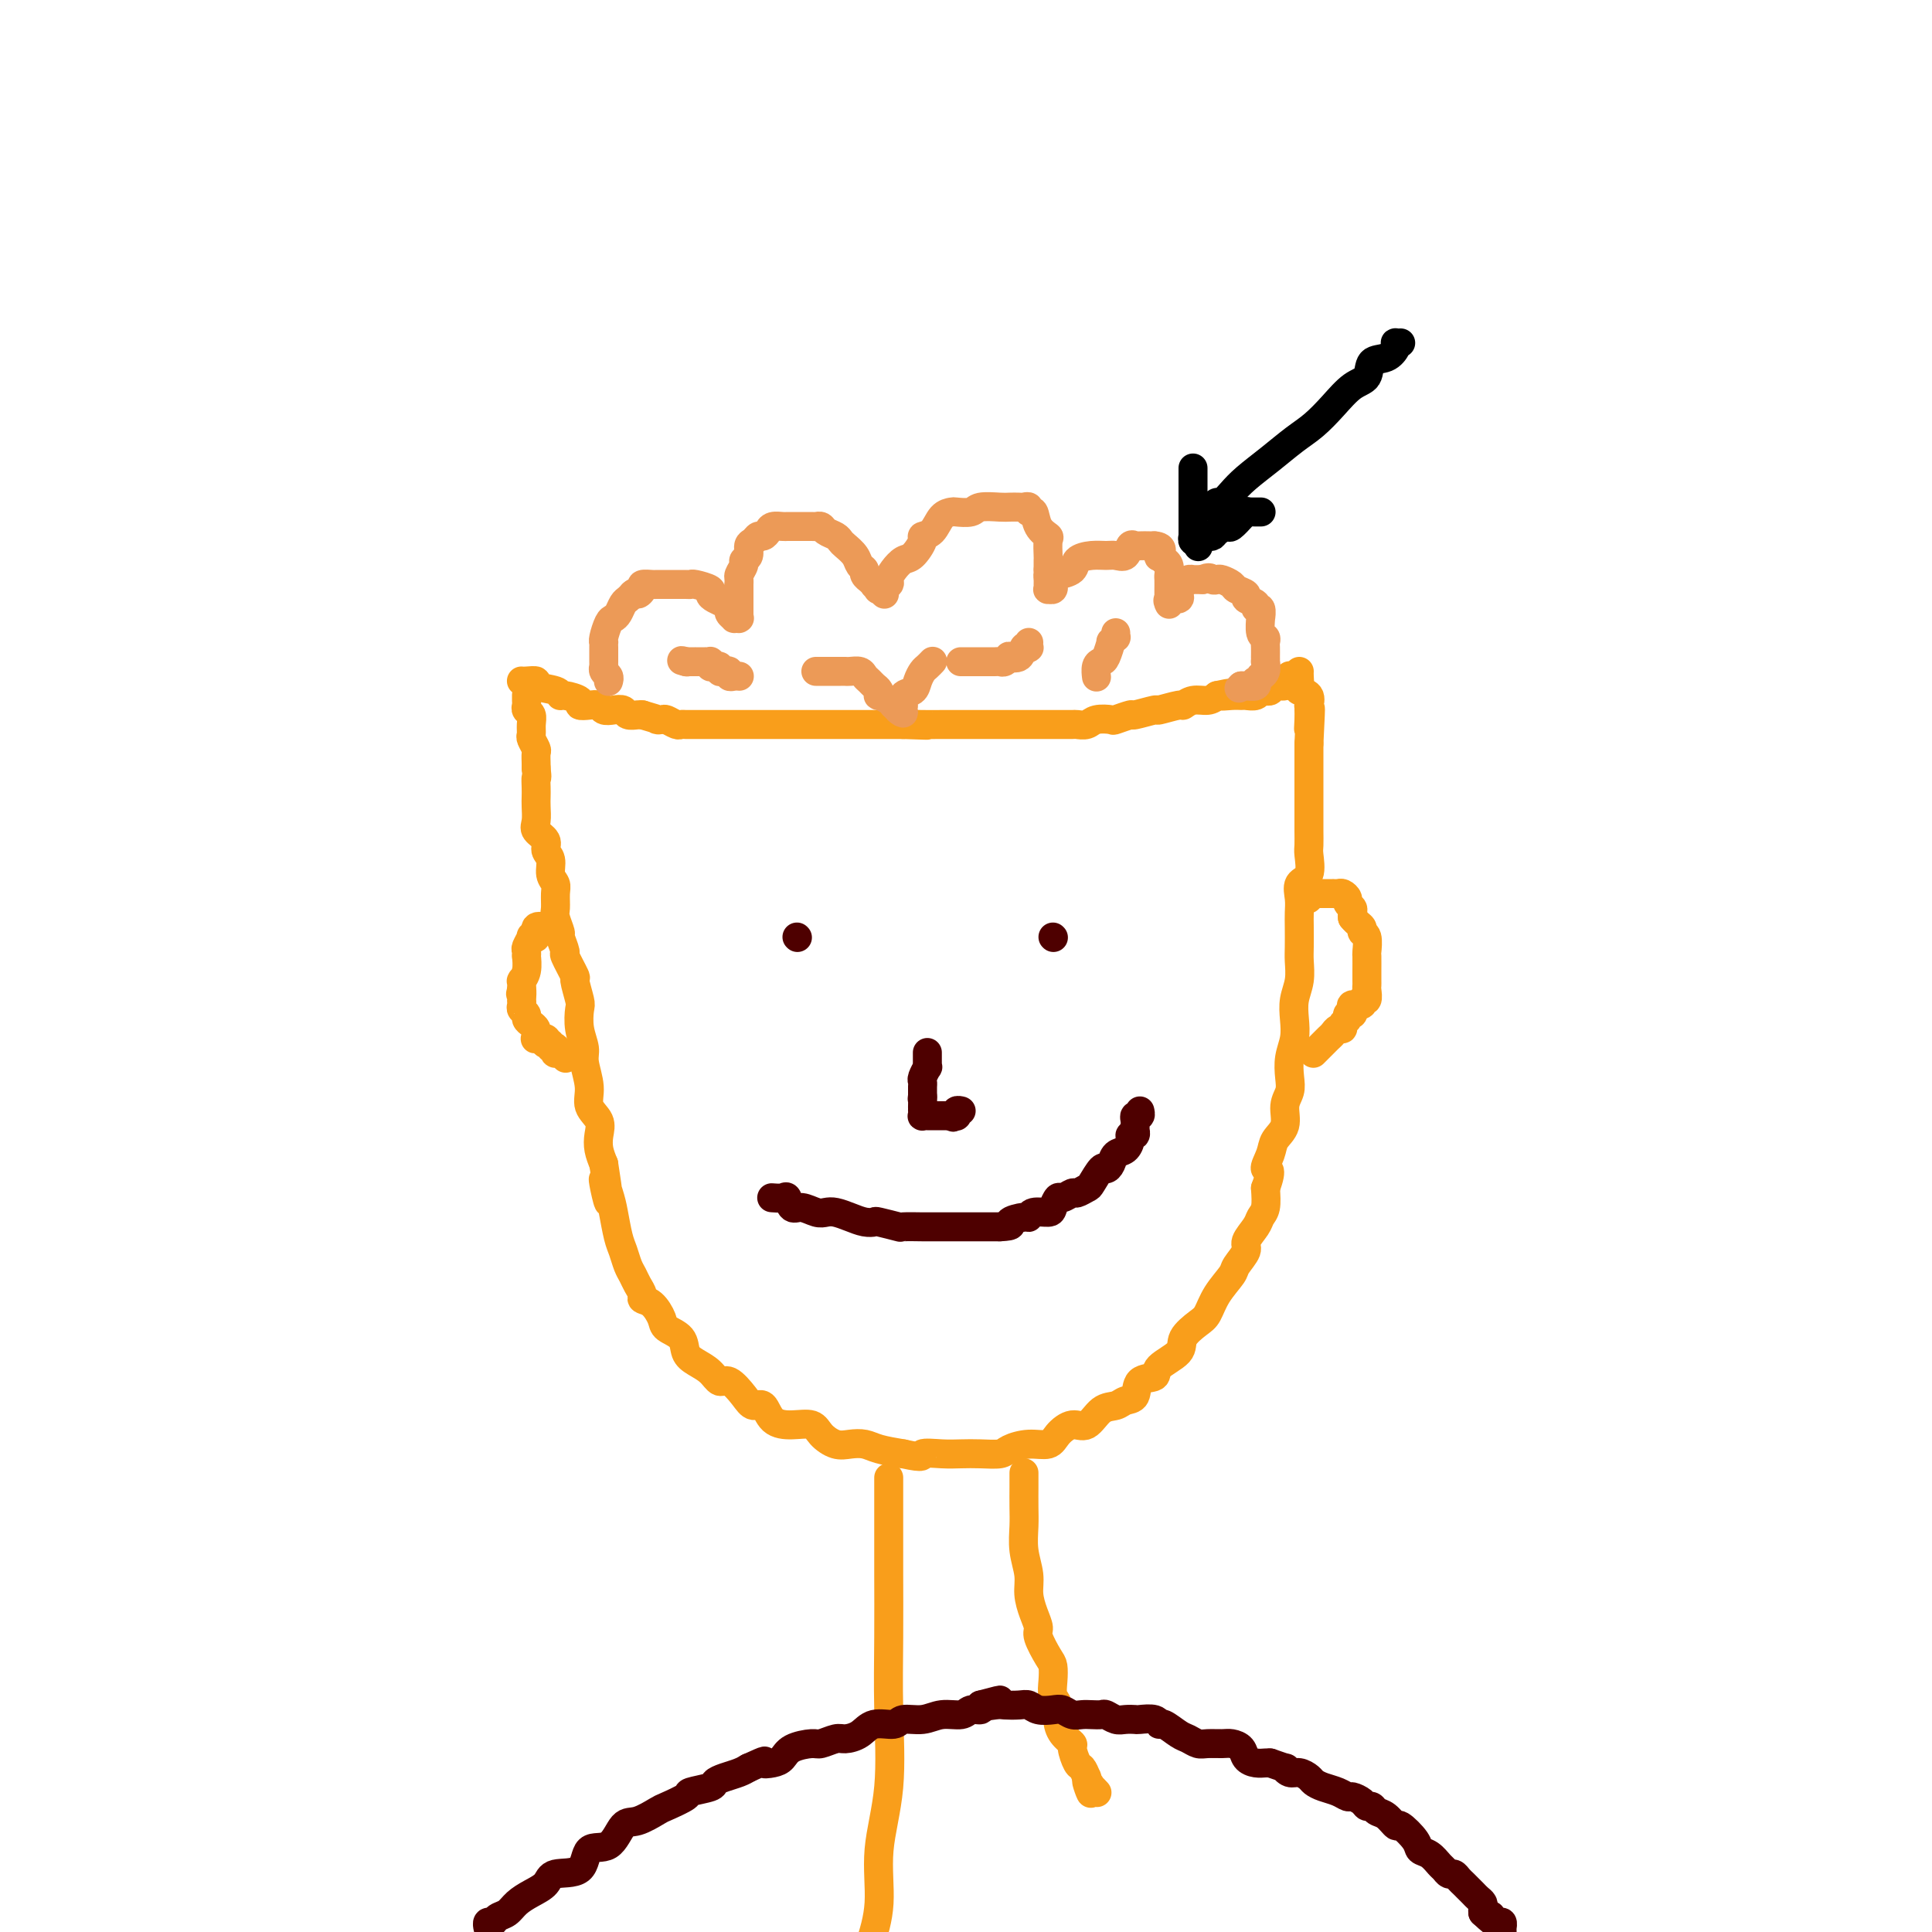 <svg viewBox='0 0 400 400' version='1.1' xmlns='http://www.w3.org/2000/svg' xmlns:xlink='http://www.w3.org/1999/xlink'><g fill='none' stroke='#F99E1B' stroke-width='6' stroke-linecap='round' stroke-linejoin='round'><path d='M108,141c-0.044,-0.007 -0.089,-0.013 0,0c0.089,0.013 0.311,0.046 1,0c0.689,-0.046 1.846,-0.171 2,0c0.154,0.171 -0.693,0.637 0,1c0.693,0.363 2.927,0.623 4,1c1.073,0.377 0.987,0.872 1,1c0.013,0.128 0.126,-0.110 1,0c0.874,0.110 2.510,0.569 3,1c0.490,0.431 -0.164,0.834 0,1c0.164,0.166 1.147,0.096 2,0c0.853,-0.096 1.575,-0.218 2,0c0.425,0.218 0.551,0.776 1,1c0.449,0.224 1.220,0.112 2,0c0.780,-0.112 1.570,-0.226 2,0c0.430,0.226 0.500,0.792 1,1c0.500,0.208 1.428,0.060 2,0c0.572,-0.060 0.786,-0.030 1,0'/><path d='M133,148c4.495,1.305 3.232,1.068 3,1c-0.232,-0.068 0.568,0.034 1,0c0.432,-0.034 0.498,-0.205 1,0c0.502,0.205 1.442,0.787 2,1c0.558,0.213 0.736,0.057 1,0c0.264,-0.057 0.615,-0.015 1,0c0.385,0.015 0.803,0.004 1,0c0.197,-0.004 0.174,-0.001 1,0c0.826,0.001 2.500,0.000 3,0c0.500,-0.000 -0.173,-0.000 0,0c0.173,0.000 1.192,0.000 2,0c0.808,-0.000 1.405,-0.000 2,0c0.595,0.000 1.189,0.000 2,0c0.811,-0.000 1.839,-0.000 3,0c1.161,0.000 2.456,0.000 3,0c0.544,-0.000 0.339,-0.000 1,0c0.661,0.000 2.190,0.000 3,0c0.810,-0.000 0.902,-0.000 1,0c0.098,0.000 0.201,0.000 1,0c0.799,-0.000 2.294,-0.000 3,0c0.706,0.000 0.622,0.000 1,0c0.378,-0.000 1.219,-0.000 2,0c0.781,0.000 1.504,0.000 2,0c0.496,-0.000 0.766,-0.000 1,0c0.234,0.000 0.433,0.000 1,0c0.567,-0.000 1.502,-0.000 2,0c0.498,0.000 0.559,0.000 1,0c0.441,0.000 1.263,0.000 2,0c0.737,0.000 1.391,0.000 2,0c0.609,0.000 1.174,0.000 2,0c0.826,0.000 1.913,0.000 3,0'/><path d='M187,150c8.744,0.309 3.603,0.083 2,0c-1.603,-0.083 0.332,-0.022 2,0c1.668,0.022 3.069,0.006 4,0c0.931,-0.006 1.391,-0.002 2,0c0.609,0.002 1.367,0.000 2,0c0.633,-0.000 1.142,-0.000 2,0c0.858,0.000 2.063,0.000 3,0c0.937,-0.000 1.604,-0.000 2,0c0.396,0.000 0.522,0.000 1,0c0.478,-0.000 1.310,-0.000 2,0c0.690,0.000 1.240,0.000 2,0c0.760,-0.000 1.732,-0.000 2,0c0.268,0.000 -0.166,0.000 0,0c0.166,-0.000 0.933,-0.000 2,0c1.067,0.000 2.436,0.001 3,0c0.564,-0.001 0.324,-0.004 1,0c0.676,0.004 2.269,0.015 3,0c0.731,-0.015 0.599,-0.055 1,0c0.401,0.055 1.334,0.207 2,0c0.666,-0.207 1.064,-0.772 2,-1c0.936,-0.228 2.409,-0.118 3,0c0.591,0.118 0.298,0.243 1,0c0.702,-0.243 2.399,-0.854 3,-1c0.601,-0.146 0.107,0.172 1,0c0.893,-0.172 3.172,-0.835 4,-1c0.828,-0.165 0.203,0.167 1,0c0.797,-0.167 3.015,-0.832 4,-1c0.985,-0.168 0.738,0.161 1,0c0.262,-0.161 1.032,-0.813 2,-1c0.968,-0.187 2.134,0.089 3,0c0.866,-0.089 1.433,-0.545 2,-1'/><path d='M252,144c4.312,-0.928 1.593,-0.248 1,0c-0.593,0.248 0.940,0.063 2,0c1.060,-0.063 1.647,-0.003 2,0c0.353,0.003 0.473,-0.052 1,0c0.527,0.052 1.461,0.210 2,0c0.539,-0.210 0.684,-0.787 1,-1c0.316,-0.213 0.805,-0.061 1,0c0.195,0.061 0.097,0.032 0,0c-0.097,-0.032 -0.194,-0.065 0,0c0.194,0.065 0.679,0.229 1,0c0.321,-0.229 0.478,-0.850 1,-1c0.522,-0.150 1.408,0.170 2,0c0.592,-0.170 0.891,-0.830 1,-1c0.109,-0.170 0.029,0.150 0,0c-0.029,-0.150 -0.008,-0.771 0,-1c0.008,-0.229 0.002,-0.065 0,0c-0.002,0.065 -0.001,0.033 0,0'/><path d='M109,144c-0.001,0.024 -0.001,0.048 0,0c0.001,-0.048 0.004,-0.168 0,0c-0.004,0.168 -0.015,0.625 0,1c0.015,0.375 0.057,0.668 0,1c-0.057,0.332 -0.212,0.704 0,1c0.212,0.296 0.793,0.517 1,1c0.207,0.483 0.041,1.228 0,2c-0.041,0.772 0.041,1.573 0,2c-0.041,0.427 -0.207,0.482 0,1c0.207,0.518 0.788,1.500 1,2c0.212,0.500 0.057,0.519 0,1c-0.057,0.481 -0.016,1.423 0,2c0.016,0.577 0.008,0.788 0,1'/><path d='M111,159c0.310,2.679 0.084,1.876 0,2c-0.084,0.124 -0.024,1.174 0,2c0.024,0.826 0.014,1.429 0,2c-0.014,0.571 -0.033,1.112 0,2c0.033,0.888 0.118,2.124 0,3c-0.118,0.876 -0.439,1.393 0,2c0.439,0.607 1.638,1.304 2,2c0.362,0.696 -0.113,1.393 0,2c0.113,0.607 0.815,1.125 1,2c0.185,0.875 -0.148,2.106 0,3c0.148,0.894 0.776,1.452 1,2c0.224,0.548 0.045,1.086 0,2c-0.045,0.914 0.045,2.204 0,3c-0.045,0.796 -0.224,1.099 0,2c0.224,0.901 0.853,2.400 1,3c0.147,0.600 -0.186,0.301 0,1c0.186,0.699 0.891,2.397 1,3c0.109,0.603 -0.377,0.110 0,1c0.377,0.890 1.617,3.164 2,4c0.383,0.836 -0.089,0.233 0,1c0.089,0.767 0.741,2.902 1,4c0.259,1.098 0.126,1.157 0,2c-0.126,0.843 -0.246,2.469 0,4c0.246,1.531 0.858,2.965 1,4c0.142,1.035 -0.186,1.670 0,3c0.186,1.330 0.886,3.356 1,5c0.114,1.644 -0.359,2.904 0,4c0.359,1.096 1.550,2.026 2,3c0.450,0.974 0.160,1.993 0,3c-0.160,1.007 -0.188,2.002 0,3c0.188,0.998 0.594,1.999 1,3'/><path d='M125,241c2.118,13.516 0.413,6.306 0,4c-0.413,-2.306 0.467,0.292 1,2c0.533,1.708 0.720,2.527 1,4c0.280,1.473 0.652,3.602 1,5c0.348,1.398 0.672,2.066 1,3c0.328,0.934 0.661,2.135 1,3c0.339,0.865 0.685,1.396 1,2c0.315,0.604 0.599,1.282 1,2c0.401,0.718 0.917,1.477 1,2c0.083,0.523 -0.268,0.811 0,1c0.268,0.189 1.156,0.281 2,1c0.844,0.719 1.643,2.065 2,3c0.357,0.935 0.273,1.457 1,2c0.727,0.543 2.264,1.106 3,2c0.736,0.894 0.671,2.118 1,3c0.329,0.882 1.050,1.422 2,2c0.950,0.578 2.127,1.193 3,2c0.873,0.807 1.442,1.807 2,2c0.558,0.193 1.107,-0.421 2,0c0.893,0.421 2.132,1.879 3,3c0.868,1.121 1.367,1.907 2,2c0.633,0.093 1.400,-0.505 2,0c0.600,0.505 1.031,2.115 2,3c0.969,0.885 2.475,1.046 4,1c1.525,-0.046 3.069,-0.300 4,0c0.931,0.300 1.248,1.155 2,2c0.752,0.845 1.939,1.679 3,2c1.061,0.321 1.996,0.127 3,0c1.004,-0.127 2.078,-0.188 3,0c0.922,0.188 1.692,0.625 3,1c1.308,0.375 3.154,0.687 5,1'/><path d='M187,301c4.892,1.083 3.622,0.291 4,0c0.378,-0.291 2.403,-0.081 4,0c1.597,0.081 2.765,0.032 4,0c1.235,-0.032 2.537,-0.045 4,0c1.463,0.045 3.087,0.150 4,0c0.913,-0.150 1.115,-0.556 2,-1c0.885,-0.444 2.453,-0.925 4,-1c1.547,-0.075 3.075,0.257 4,0c0.925,-0.257 1.249,-1.101 2,-2c0.751,-0.899 1.930,-1.852 3,-2c1.070,-0.148 2.031,0.509 3,0c0.969,-0.509 1.945,-2.186 3,-3c1.055,-0.814 2.189,-0.767 3,-1c0.811,-0.233 1.299,-0.747 2,-1c0.701,-0.253 1.614,-0.245 2,-1c0.386,-0.755 0.244,-2.274 1,-3c0.756,-0.726 2.408,-0.660 3,-1c0.592,-0.340 0.123,-1.087 1,-2c0.877,-0.913 3.101,-1.993 4,-3c0.899,-1.007 0.472,-1.940 1,-3c0.528,-1.060 2.010,-2.247 3,-3c0.990,-0.753 1.489,-1.073 2,-2c0.511,-0.927 1.035,-2.460 2,-4c0.965,-1.540 2.370,-3.088 3,-4c0.630,-0.912 0.483,-1.189 1,-2c0.517,-0.811 1.697,-2.155 2,-3c0.303,-0.845 -0.272,-1.190 0,-2c0.272,-0.810 1.393,-2.083 2,-3c0.607,-0.917 0.702,-1.478 1,-2c0.298,-0.522 0.799,-1.006 1,-2c0.201,-0.994 0.100,-2.497 0,-4'/><path d='M262,246c1.803,-4.786 0.310,-3.750 0,-4c-0.310,-0.250 0.562,-1.785 1,-3c0.438,-1.215 0.443,-2.109 1,-3c0.557,-0.891 1.665,-1.778 2,-3c0.335,-1.222 -0.103,-2.781 0,-4c0.103,-1.219 0.746,-2.100 1,-3c0.254,-0.900 0.120,-1.819 0,-3c-0.120,-1.181 -0.224,-2.626 0,-4c0.224,-1.374 0.778,-2.679 1,-4c0.222,-1.321 0.112,-2.659 0,-4c-0.112,-1.341 -0.226,-2.683 0,-4c0.226,-1.317 0.792,-2.607 1,-4c0.208,-1.393 0.056,-2.890 0,-4c-0.056,-1.110 -0.017,-1.835 0,-3c0.017,-1.165 0.012,-2.771 0,-4c-0.012,-1.229 -0.031,-2.080 0,-3c0.031,-0.920 0.114,-1.908 0,-3c-0.114,-1.092 -0.423,-2.288 0,-3c0.423,-0.712 1.577,-0.939 2,-2c0.423,-1.061 0.113,-2.956 0,-4c-0.113,-1.044 -0.030,-1.238 0,-2c0.030,-0.762 0.008,-2.091 0,-3c-0.008,-0.909 -0.002,-1.398 0,-2c0.002,-0.602 0.001,-1.316 0,-2c-0.001,-0.684 -0.000,-1.337 0,-2c0.000,-0.663 0.000,-1.337 0,-2c-0.000,-0.663 -0.000,-1.316 0,-2c0.000,-0.684 0.000,-1.400 0,-2c-0.000,-0.600 -0.000,-1.085 0,-2c0.000,-0.915 0.000,-2.262 0,-3c-0.000,-0.738 -0.000,-0.869 0,-1'/><path d='M271,154c0.619,-12.011 0.165,-6.040 0,-4c-0.165,2.040 -0.042,0.148 0,-1c0.042,-1.148 0.004,-1.551 0,-2c-0.004,-0.449 0.027,-0.946 0,-1c-0.027,-0.054 -0.112,0.333 0,0c0.112,-0.333 0.422,-1.385 0,-2c-0.422,-0.615 -1.577,-0.792 -2,-1c-0.423,-0.208 -0.113,-0.448 0,-1c0.113,-0.552 0.030,-1.416 0,-2c-0.030,-0.584 -0.008,-0.888 0,-1c0.008,-0.112 0.002,-0.032 0,0c-0.002,0.032 -0.001,0.016 0,0'/><path d='M271,186c-0.122,0.113 -0.244,0.226 0,0c0.244,-0.226 0.853,-0.793 1,-1c0.147,-0.207 -0.168,-0.056 0,0c0.168,0.056 0.820,0.015 1,0c0.180,-0.015 -0.110,-0.004 0,0c0.110,0.004 0.621,0.001 1,0c0.379,-0.001 0.626,-0.001 1,0c0.374,0.001 0.875,0.003 1,0c0.125,-0.003 -0.125,-0.012 0,0c0.125,0.012 0.626,0.045 1,0c0.374,-0.045 0.622,-0.167 1,0c0.378,0.167 0.886,0.623 1,1c0.114,0.377 -0.166,0.676 0,1c0.166,0.324 0.776,0.675 1,1c0.224,0.325 0.060,0.626 0,1c-0.060,0.374 -0.017,0.821 0,1c0.017,0.179 0.009,0.089 0,0'/><path d='M280,190c0.933,1.169 1.767,1.593 2,2c0.233,0.407 -0.134,0.799 0,1c0.134,0.201 0.768,0.211 1,1c0.232,0.789 0.062,2.358 0,3c-0.062,0.642 -0.017,0.357 0,1c0.017,0.643 0.004,2.212 0,3c-0.004,0.788 0.000,0.793 0,1c-0.000,0.207 -0.004,0.615 0,1c0.004,0.385 0.017,0.748 0,1c-0.017,0.252 -0.065,0.392 0,1c0.065,0.608 0.241,1.682 0,2c-0.241,0.318 -0.901,-0.121 -1,0c-0.099,0.121 0.362,0.802 0,1c-0.362,0.198 -1.546,-0.088 -2,0c-0.454,0.088 -0.178,0.548 0,1c0.178,0.452 0.259,0.896 0,1c-0.259,0.104 -0.857,-0.131 -1,0c-0.143,0.131 0.169,0.626 0,1c-0.169,0.374 -0.819,0.625 -1,1c-0.181,0.375 0.106,0.874 0,1c-0.106,0.126 -0.606,-0.121 -1,0c-0.394,0.121 -0.684,0.611 -1,1c-0.316,0.389 -0.659,0.679 -1,1c-0.341,0.321 -0.680,0.675 -1,1c-0.320,0.325 -0.622,0.623 -1,1c-0.378,0.377 -0.833,0.833 -1,1c-0.167,0.167 -0.045,0.045 0,0c0.045,-0.045 0.013,-0.013 0,0c-0.013,0.013 -0.006,0.006 0,0'/><path d='M115,192c0.007,0.000 0.014,0.001 0,0c-0.014,-0.001 -0.050,-0.002 0,0c0.050,0.002 0.186,0.008 0,0c-0.186,-0.008 -0.695,-0.030 -1,0c-0.305,0.030 -0.406,0.111 -1,0c-0.594,-0.111 -1.679,-0.415 -2,0c-0.321,0.415 0.124,1.550 0,2c-0.124,0.450 -0.818,0.216 -1,0c-0.182,-0.216 0.147,-0.414 0,0c-0.147,0.414 -0.770,1.441 -1,2c-0.230,0.559 -0.065,0.651 0,1c0.065,0.349 0.032,0.955 0,1c-0.032,0.045 -0.061,-0.472 0,0c0.061,0.472 0.213,1.933 0,3c-0.213,1.067 -0.789,1.740 -1,2c-0.211,0.260 -0.057,0.108 0,0c0.057,-0.108 0.015,-0.173 0,0c-0.015,0.173 -0.004,0.585 0,1c0.004,0.415 0.001,0.833 0,1c-0.001,0.167 -0.001,0.084 0,0'/><path d='M108,205c-0.464,1.886 -0.126,0.102 0,0c0.126,-0.102 0.038,1.478 0,2c-0.038,0.522 -0.025,-0.015 0,0c0.025,0.015 0.062,0.581 0,1c-0.062,0.419 -0.223,0.690 0,1c0.223,0.310 0.830,0.660 1,1c0.170,0.340 -0.098,0.669 0,1c0.098,0.331 0.560,0.663 1,1c0.440,0.337 0.857,0.678 1,1c0.143,0.322 0.010,0.626 0,1c-0.010,0.374 0.101,0.818 0,1c-0.101,0.182 -0.415,0.100 0,0c0.415,-0.100 1.560,-0.219 2,0c0.440,0.219 0.174,0.777 0,1c-0.174,0.223 -0.257,0.111 0,0c0.257,-0.111 0.854,-0.222 1,0c0.146,0.222 -0.158,0.777 0,1c0.158,0.223 0.778,0.112 1,0c0.222,-0.112 0.044,-0.227 0,0c-0.044,0.227 0.044,0.797 0,1c-0.044,0.203 -0.222,0.040 0,0c0.222,-0.040 0.844,0.042 1,0c0.156,-0.042 -0.154,-0.207 0,0c0.154,0.207 0.772,0.787 1,1c0.228,0.213 0.065,0.061 0,0c-0.065,-0.061 -0.033,-0.030 0,0'/><path d='M184,306c-0.000,-0.065 -0.000,-0.131 0,0c0.000,0.131 0.000,0.457 0,1c-0.000,0.543 -0.001,1.302 0,3c0.001,1.698 0.002,4.336 0,7c-0.002,2.664 -0.009,5.355 0,9c0.009,3.645 0.032,8.243 0,13c-0.032,4.757 -0.119,9.672 0,15c0.119,5.328 0.444,11.067 0,16c-0.444,4.933 -1.658,9.059 -2,13c-0.342,3.941 0.188,7.697 0,11c-0.188,3.303 -1.094,6.151 -2,9'/><path d='M212,305c0.000,-0.006 0.000,-0.011 0,0c-0.000,0.011 -0.000,0.040 0,0c0.000,-0.040 0.000,-0.147 0,0c-0.000,0.147 -0.001,0.548 0,1c0.001,0.452 0.004,0.956 0,2c-0.004,1.044 -0.016,2.627 0,4c0.016,1.373 0.059,2.534 0,4c-0.059,1.466 -0.222,3.236 0,5c0.222,1.764 0.828,3.520 1,5c0.172,1.480 -0.091,2.683 0,4c0.091,1.317 0.536,2.747 1,4c0.464,1.253 0.948,2.330 1,3c0.052,0.670 -0.327,0.932 0,2c0.327,1.068 1.359,2.943 2,4c0.641,1.057 0.889,1.297 1,2c0.111,0.703 0.084,1.868 0,3c-0.084,1.132 -0.225,2.230 0,3c0.225,0.770 0.816,1.212 1,2c0.184,0.788 -0.039,1.920 0,3c0.039,1.080 0.339,2.106 1,3c0.661,0.894 1.683,1.657 2,2c0.317,0.343 -0.070,0.267 0,1c0.070,0.733 0.596,2.274 1,3c0.404,0.726 0.687,0.636 1,1c0.313,0.364 0.657,1.182 1,2'/><path d='M225,368c1.791,6.040 0.270,2.140 0,1c-0.270,-1.140 0.712,0.479 1,1c0.288,0.521 -0.119,-0.056 0,0c0.119,0.056 0.763,0.746 1,1c0.237,0.254 0.068,0.073 0,0c-0.068,-0.073 -0.034,-0.036 0,0'/></g>
<g fill='none' stroke='#EC9A57' stroke-width='6' stroke-linecap='round' stroke-linejoin='round'><path d='M126,141c0.008,-0.025 0.016,-0.049 0,0c-0.016,0.049 -0.057,0.172 0,0c0.057,-0.172 0.211,-0.638 0,-1c-0.211,-0.362 -0.789,-0.619 -1,-1c-0.211,-0.381 -0.057,-0.886 0,-1c0.057,-0.114 0.015,0.164 0,0c-0.015,-0.164 -0.004,-0.768 0,-1c0.004,-0.232 0.001,-0.090 0,0c-0.001,0.090 -0.000,0.130 0,0c0.000,-0.130 -0.001,-0.428 0,-1c0.001,-0.572 0.003,-1.418 0,-2c-0.003,-0.582 -0.012,-0.902 0,-1c0.012,-0.098 0.045,0.024 0,0c-0.045,-0.024 -0.167,-0.195 0,-1c0.167,-0.805 0.622,-2.243 1,-3c0.378,-0.757 0.679,-0.833 1,-1c0.321,-0.167 0.663,-0.426 1,-1c0.337,-0.574 0.668,-1.462 1,-2c0.332,-0.538 0.666,-0.725 1,-1c0.334,-0.275 0.667,-0.637 1,-1'/><path d='M131,123c0.931,-0.884 0.759,-0.093 1,0c0.241,0.093 0.896,-0.511 1,-1c0.104,-0.489 -0.342,-0.863 0,-1c0.342,-0.137 1.470,-0.037 2,0c0.530,0.037 0.460,0.010 1,0c0.540,-0.010 1.689,-0.002 2,0c0.311,0.002 -0.217,-0.000 0,0c0.217,0.000 1.180,0.003 2,0c0.820,-0.003 1.497,-0.012 2,0c0.503,0.012 0.830,0.045 1,0c0.170,-0.045 0.181,-0.167 1,0c0.819,0.167 2.444,0.622 3,1c0.556,0.378 0.043,0.678 0,1c-0.043,0.322 0.385,0.664 1,1c0.615,0.336 1.418,0.664 2,1c0.582,0.336 0.944,0.678 1,1c0.056,0.322 -0.195,0.622 0,1c0.195,0.378 0.837,0.834 1,1c0.163,0.166 -0.152,0.042 0,0c0.152,-0.042 0.773,-0.000 1,0c0.227,0.000 0.061,-0.041 0,0c-0.061,0.041 -0.016,0.163 0,0c0.016,-0.163 0.004,-0.610 0,-1c-0.004,-0.390 -0.001,-0.723 0,-1c0.001,-0.277 0.000,-0.498 0,-1c-0.000,-0.502 -0.000,-1.286 0,-2c0.000,-0.714 0.000,-1.357 0,-2'/><path d='M153,121c0.089,-1.429 -0.187,-1.500 0,-2c0.187,-0.500 0.838,-1.429 1,-2c0.162,-0.571 -0.164,-0.784 0,-1c0.164,-0.216 0.817,-0.435 1,-1c0.183,-0.565 -0.105,-1.475 0,-2c0.105,-0.525 0.605,-0.666 1,-1c0.395,-0.334 0.687,-0.860 1,-1c0.313,-0.140 0.647,0.106 1,0c0.353,-0.106 0.725,-0.564 1,-1c0.275,-0.436 0.453,-0.849 1,-1c0.547,-0.151 1.464,-0.041 2,0c0.536,0.041 0.693,0.011 1,0c0.307,-0.011 0.765,-0.004 1,0c0.235,0.004 0.247,0.004 1,0c0.753,-0.004 2.247,-0.012 3,0c0.753,0.012 0.765,0.045 1,0c0.235,-0.045 0.692,-0.167 1,0c0.308,0.167 0.468,0.625 1,1c0.532,0.375 1.438,0.668 2,1c0.562,0.332 0.782,0.705 1,1c0.218,0.295 0.436,0.513 1,1c0.564,0.487 1.476,1.245 2,2c0.524,0.755 0.661,1.508 1,2c0.339,0.492 0.879,0.724 1,1c0.121,0.276 -0.179,0.596 0,1c0.179,0.404 0.836,0.892 1,1c0.164,0.108 -0.166,-0.164 0,0c0.166,0.164 0.828,0.766 1,1c0.172,0.234 -0.146,0.102 0,0c0.146,-0.102 0.756,-0.172 1,0c0.244,0.172 0.122,0.586 0,1'/><path d='M182,122c2.168,2.010 0.589,0.535 0,0c-0.589,-0.535 -0.186,-0.132 0,0c0.186,0.132 0.157,-0.009 0,0c-0.157,0.009 -0.442,0.167 0,0c0.442,-0.167 1.612,-0.659 2,-1c0.388,-0.341 -0.007,-0.533 0,-1c0.007,-0.467 0.417,-1.211 1,-2c0.583,-0.789 1.339,-1.624 2,-2c0.661,-0.376 1.226,-0.293 2,-1c0.774,-0.707 1.756,-2.203 2,-3c0.244,-0.797 -0.249,-0.893 0,-1c0.249,-0.107 1.240,-0.224 2,-1c0.760,-0.776 1.290,-2.212 2,-3c0.710,-0.788 1.601,-0.929 2,-1c0.399,-0.071 0.305,-0.072 1,0c0.695,0.072 2.179,0.215 3,0c0.821,-0.215 0.979,-0.789 2,-1c1.021,-0.211 2.904,-0.058 4,0c1.096,0.058 1.403,0.020 2,0c0.597,-0.020 1.484,-0.022 2,0c0.516,0.022 0.662,0.068 1,0c0.338,-0.068 0.869,-0.249 1,0c0.131,0.249 -0.137,0.929 0,1c0.137,0.071 0.678,-0.468 1,0c0.322,0.468 0.426,1.942 1,3c0.574,1.058 1.618,1.701 2,2c0.382,0.299 0.102,0.255 0,1c-0.102,0.745 -0.028,2.277 0,3c0.028,0.723 0.008,0.635 0,1c-0.008,0.365 -0.004,1.182 0,2'/><path d='M217,118c0.464,2.034 0.123,1.119 0,1c-0.123,-0.119 -0.029,0.558 0,1c0.029,0.442 -0.006,0.650 0,1c0.006,0.350 0.054,0.841 0,1c-0.054,0.159 -0.211,-0.014 0,0c0.211,0.014 0.789,0.215 1,0c0.211,-0.215 0.056,-0.846 0,-1c-0.056,-0.154 -0.014,0.170 0,0c0.014,-0.170 0.001,-0.832 0,-1c-0.001,-0.168 0.012,0.159 0,0c-0.012,-0.159 -0.047,-0.803 0,-1c0.047,-0.197 0.176,0.052 1,0c0.824,-0.052 2.342,-0.407 3,-1c0.658,-0.593 0.456,-1.425 1,-2c0.544,-0.575 1.833,-0.894 3,-1c1.167,-0.106 2.211,-0.000 3,0c0.789,0.000 1.324,-0.105 2,0c0.676,0.105 1.494,0.420 2,0c0.506,-0.420 0.699,-1.577 1,-2c0.301,-0.423 0.710,-0.113 1,0c0.290,0.113 0.463,0.031 1,0c0.537,-0.031 1.439,-0.009 2,0c0.561,0.009 0.780,0.004 1,0'/><path d='M239,113c2.233,0.139 1.315,1.487 1,2c-0.315,0.513 -0.028,0.192 0,0c0.028,-0.192 -0.203,-0.255 0,0c0.203,0.255 0.839,0.827 1,1c0.161,0.173 -0.153,-0.052 0,0c0.153,0.052 0.773,0.381 1,1c0.227,0.619 0.061,1.528 0,2c-0.061,0.472 -0.016,0.509 0,1c0.016,0.491 0.004,1.438 0,2c-0.004,0.562 -0.001,0.739 0,1c0.001,0.261 0.001,0.607 0,1c-0.001,0.393 -0.002,0.833 0,1c0.002,0.167 0.008,0.060 0,0c-0.008,-0.060 -0.030,-0.071 0,0c0.030,0.071 0.112,0.226 0,0c-0.112,-0.226 -0.419,-0.834 0,-1c0.419,-0.166 1.565,0.109 2,0c0.435,-0.109 0.159,-0.604 0,-1c-0.159,-0.396 -0.201,-0.695 0,-1c0.201,-0.305 0.645,-0.618 1,-1c0.355,-0.382 0.620,-0.834 1,-1c0.380,-0.166 0.875,-0.044 1,0c0.125,0.044 -0.120,0.012 0,0c0.120,-0.012 0.606,-0.003 1,0c0.394,0.003 0.697,0.002 1,0'/><path d='M249,120c1.483,-0.777 1.691,-0.219 2,0c0.309,0.219 0.718,0.100 1,0c0.282,-0.100 0.438,-0.181 1,0c0.562,0.181 1.532,0.626 2,1c0.468,0.374 0.436,0.679 1,1c0.564,0.321 1.724,0.658 2,1c0.276,0.342 -0.333,0.688 0,1c0.333,0.312 1.606,0.588 2,1c0.394,0.412 -0.092,0.958 0,1c0.092,0.042 0.760,-0.420 1,0c0.240,0.420 0.050,1.724 0,2c-0.050,0.276 0.039,-0.474 0,0c-0.039,0.474 -0.207,2.173 0,3c0.207,0.827 0.787,0.781 1,1c0.213,0.219 0.057,0.704 0,1c-0.057,0.296 -0.016,0.403 0,1c0.016,0.597 0.005,1.683 0,2c-0.005,0.317 -0.005,-0.135 0,0c0.005,0.135 0.017,0.858 0,1c-0.017,0.142 -0.061,-0.298 0,0c0.061,0.298 0.226,1.333 0,2c-0.226,0.667 -0.843,0.967 -1,1c-0.157,0.033 0.147,-0.201 0,0c-0.147,0.201 -0.743,0.839 -1,1c-0.257,0.161 -0.173,-0.153 0,0c0.173,0.153 0.436,0.773 0,1c-0.436,0.227 -1.570,0.061 -2,0c-0.430,-0.061 -0.154,-0.016 0,0c0.154,0.016 0.187,0.005 0,0c-0.187,-0.005 -0.593,-0.002 -1,0'/><path d='M257,142c-0.833,0.833 -0.417,0.417 0,0'/><path d='M169,139c0.026,-0.000 0.052,-0.000 0,0c-0.052,0.000 -0.183,0.000 0,0c0.183,-0.000 0.679,-0.000 1,0c0.321,0.000 0.466,0.000 1,0c0.534,-0.000 1.456,-0.001 2,0c0.544,0.001 0.709,0.003 1,0c0.291,-0.003 0.708,-0.012 1,0c0.292,0.012 0.459,0.045 1,0c0.541,-0.045 1.455,-0.167 2,0c0.545,0.167 0.721,0.623 1,1c0.279,0.377 0.662,0.675 1,1c0.338,0.325 0.633,0.678 1,1c0.367,0.322 0.806,0.612 1,1c0.194,0.388 0.142,0.873 0,1c-0.142,0.127 -0.374,-0.106 0,0c0.374,0.106 1.354,0.550 2,1c0.646,0.450 0.958,0.905 1,1c0.042,0.095 -0.185,-0.170 0,0c0.185,0.170 0.780,0.777 1,1c0.220,0.223 0.063,0.064 0,0c-0.063,-0.064 -0.031,-0.032 0,0'/><path d='M186,147c1.311,1.152 1.090,0.531 1,0c-0.090,-0.531 -0.049,-0.971 0,-1c0.049,-0.029 0.107,0.353 0,0c-0.107,-0.353 -0.380,-1.442 0,-2c0.380,-0.558 1.412,-0.584 2,-1c0.588,-0.416 0.732,-1.222 1,-2c0.268,-0.778 0.659,-1.528 1,-2c0.341,-0.472 0.630,-0.666 1,-1c0.370,-0.334 0.820,-0.810 1,-1c0.180,-0.190 0.090,-0.095 0,0'/><path d='M199,137c0.032,-0.000 0.064,-0.000 0,0c-0.064,0.000 -0.224,0.000 0,0c0.224,-0.000 0.834,-0.000 1,0c0.166,0.000 -0.110,0.000 0,0c0.110,-0.000 0.607,-0.000 1,0c0.393,0.000 0.683,0.000 1,0c0.317,-0.000 0.662,-0.000 1,0c0.338,0.000 0.667,0.001 1,0c0.333,-0.001 0.668,-0.004 1,0c0.332,0.004 0.662,0.015 1,0c0.338,-0.015 0.686,-0.054 1,0c0.314,0.054 0.595,0.203 1,0c0.405,-0.203 0.935,-0.759 1,-1c0.065,-0.241 -0.337,-0.169 0,0c0.337,0.169 1.411,0.434 2,0c0.589,-0.434 0.694,-1.567 1,-2c0.306,-0.433 0.814,-0.168 1,0c0.186,0.168 0.050,0.237 0,0c-0.050,-0.237 -0.014,-0.782 0,-1c0.014,-0.218 0.007,-0.109 0,0'/><path d='M227,140c0.002,0.014 0.004,0.028 0,0c-0.004,-0.028 -0.012,-0.099 0,0c0.012,0.099 0.046,0.369 0,0c-0.046,-0.369 -0.171,-1.376 0,-2c0.171,-0.624 0.638,-0.865 1,-1c0.362,-0.135 0.619,-0.165 1,-1c0.381,-0.835 0.887,-2.476 1,-3c0.113,-0.524 -0.166,0.070 0,0c0.166,-0.070 0.776,-0.802 1,-1c0.224,-0.198 0.060,0.139 0,0c-0.060,-0.139 -0.017,-0.754 0,-1c0.017,-0.246 0.009,-0.123 0,0'/><path d='M153,140c-0.022,-0.002 -0.044,-0.004 0,0c0.044,0.004 0.153,0.015 0,0c-0.153,-0.015 -0.567,-0.056 -1,0c-0.433,0.056 -0.886,0.207 -1,0c-0.114,-0.207 0.110,-0.774 0,-1c-0.110,-0.226 -0.555,-0.112 -1,0c-0.445,0.112 -0.890,0.222 -1,0c-0.110,-0.222 0.115,-0.778 0,-1c-0.115,-0.222 -0.571,-0.112 -1,0c-0.429,0.112 -0.831,0.226 -1,0c-0.169,-0.226 -0.106,-0.793 0,-1c0.106,-0.207 0.253,-0.056 0,0c-0.253,0.056 -0.908,0.015 -1,0c-0.092,-0.015 0.379,-0.004 0,0c-0.379,0.004 -1.607,0.001 -2,0c-0.393,-0.001 0.048,-0.000 0,0c-0.048,0.000 -0.585,0.000 -1,0c-0.415,-0.000 -0.707,-0.000 -1,0'/><path d='M142,137c-1.702,-0.464 -0.456,-0.124 0,0c0.456,0.124 0.123,0.033 0,0c-0.123,-0.033 -0.035,-0.010 0,0c0.035,0.010 0.018,0.005 0,0'/></g>
<g fill='none' stroke='#000000' stroke-width='6' stroke-linecap='round' stroke-linejoin='round'><path d='M251,105c0.354,-0.466 0.708,-0.931 1,-1c0.292,-0.069 0.521,0.260 1,0c0.479,-0.260 1.208,-1.107 2,-2c0.792,-0.893 1.646,-1.830 3,-3c1.354,-1.170 3.208,-2.572 5,-4c1.792,-1.428 3.521,-2.881 5,-4c1.479,-1.119 2.709,-1.904 4,-3c1.291,-1.096 2.642,-2.502 4,-4c1.358,-1.498 2.721,-3.087 4,-4c1.279,-0.913 2.472,-1.148 3,-2c0.528,-0.852 0.389,-2.319 1,-3c0.611,-0.681 1.971,-0.575 3,-1c1.029,-0.425 1.726,-1.382 2,-2c0.274,-0.618 0.125,-0.898 0,-1c-0.125,-0.102 -0.226,-0.028 0,0c0.226,0.028 0.779,0.008 1,0c0.221,-0.008 0.111,-0.004 0,0'/><path d='M247,97c-0.000,-0.096 -0.000,-0.192 0,0c0.000,0.192 0.000,0.672 0,1c-0.000,0.328 -0.000,0.503 0,1c0.000,0.497 0.000,1.314 0,2c-0.000,0.686 -0.000,1.241 0,2c0.000,0.759 0.000,1.722 0,2c-0.000,0.278 -0.000,-0.129 0,0c0.000,0.129 0.000,0.795 0,1c-0.000,0.205 -0.000,-0.051 0,0c0.000,0.051 0.000,0.410 0,1c-0.000,0.590 -0.000,1.412 0,2c0.000,0.588 0.000,0.941 0,1c-0.000,0.059 -0.001,-0.177 0,0c0.001,0.177 0.004,0.765 0,1c-0.004,0.235 -0.015,0.115 0,0c0.015,-0.115 0.056,-0.227 0,0c-0.056,0.227 -0.207,0.792 0,1c0.207,0.208 0.774,0.059 1,0c0.226,-0.059 0.113,-0.030 0,0'/><path d='M248,112c0.156,2.319 0.046,0.618 0,0c-0.046,-0.618 -0.027,-0.151 0,0c0.027,0.151 0.063,-0.012 0,0c-0.063,0.012 -0.224,0.200 0,0c0.224,-0.200 0.832,-0.788 1,-1c0.168,-0.212 -0.106,-0.047 0,0c0.106,0.047 0.590,-0.024 1,0c0.410,0.024 0.745,0.142 1,0c0.255,-0.142 0.432,-0.545 1,-1c0.568,-0.455 1.529,-0.963 2,-1c0.471,-0.037 0.452,0.396 1,0c0.548,-0.396 1.661,-1.623 2,-2c0.339,-0.377 -0.098,0.095 0,0c0.098,-0.095 0.730,-0.758 1,-1c0.270,-0.242 0.176,-0.065 0,0c-0.176,0.065 -0.436,0.017 0,0c0.436,-0.017 1.567,-0.005 2,0c0.433,0.005 0.169,0.001 0,0c-0.169,-0.001 -0.241,-0.000 0,0c0.241,0.000 0.796,0.000 1,0c0.204,-0.000 0.058,-0.000 0,0c-0.058,0.000 -0.029,0.000 0,0'/></g>
<g fill='none' stroke='#4E0000' stroke-width='6' stroke-linecap='round' stroke-linejoin='round'><path d='M101,399c-0.007,-0.032 -0.014,-0.064 0,0c0.014,0.064 0.048,0.225 0,0c-0.048,-0.225 -0.179,-0.837 0,-1c0.179,-0.163 0.669,0.122 1,0c0.331,-0.122 0.502,-0.651 1,-1c0.498,-0.349 1.324,-0.518 2,-1c0.676,-0.482 1.204,-1.278 2,-2c0.796,-0.722 1.860,-1.372 3,-2c1.140,-0.628 2.357,-1.236 3,-2c0.643,-0.764 0.714,-1.683 2,-2c1.286,-0.317 3.788,-0.030 5,-1c1.212,-0.970 1.134,-3.195 2,-4c0.866,-0.805 2.677,-0.189 4,-1c1.323,-0.811 2.159,-3.047 3,-4c0.841,-0.953 1.685,-0.622 3,-1c1.315,-0.378 3.099,-1.463 4,-2c0.901,-0.537 0.920,-0.525 2,-1c1.080,-0.475 3.223,-1.437 4,-2c0.777,-0.563 0.190,-0.728 1,-1c0.810,-0.272 3.018,-0.650 4,-1c0.982,-0.350 0.737,-0.671 1,-1c0.263,-0.329 1.032,-0.665 2,-1c0.968,-0.335 2.134,-0.667 3,-1c0.866,-0.333 1.433,-0.666 2,-1'/><path d='M155,366c4.608,-2.092 3.129,-1.321 3,-1c-0.129,0.321 1.091,0.192 2,0c0.909,-0.192 1.507,-0.448 2,-1c0.493,-0.552 0.879,-1.401 2,-2c1.121,-0.599 2.975,-0.947 4,-1c1.025,-0.053 1.221,0.188 2,0c0.779,-0.188 2.142,-0.806 3,-1c0.858,-0.194 1.211,0.035 2,0c0.789,-0.035 2.013,-0.334 3,-1c0.987,-0.666 1.736,-1.699 3,-2c1.264,-0.301 3.042,0.131 4,0c0.958,-0.131 1.096,-0.824 2,-1c0.904,-0.176 2.575,0.164 4,0c1.425,-0.164 2.603,-0.831 4,-1c1.397,-0.169 3.014,0.161 4,0c0.986,-0.161 1.342,-0.813 2,-1c0.658,-0.187 1.616,0.089 2,0c0.384,-0.089 0.192,-0.545 0,-1'/><path d='M203,353c7.552,-2.011 2.432,-0.540 1,0c-1.432,0.540 0.822,0.148 2,0c1.178,-0.148 1.278,-0.054 2,0c0.722,0.054 2.066,0.066 3,0c0.934,-0.066 1.457,-0.210 2,0c0.543,0.210 1.104,0.774 2,1c0.896,0.226 2.127,0.113 3,0c0.873,-0.113 1.390,-0.226 2,0c0.610,0.226 1.314,0.792 2,1c0.686,0.208 1.353,0.060 2,0c0.647,-0.060 1.275,-0.030 2,0c0.725,0.030 1.546,0.061 2,0c0.454,-0.061 0.539,-0.212 1,0c0.461,0.212 1.297,0.788 2,1c0.703,0.212 1.274,0.061 2,0c0.726,-0.061 1.607,-0.032 2,0c0.393,0.032 0.297,0.068 1,0c0.703,-0.068 2.205,-0.240 3,0c0.795,0.240 0.885,0.891 1,1c0.115,0.109 0.256,-0.325 1,0c0.744,0.325 2.090,1.408 3,2c0.910,0.592 1.384,0.694 2,1c0.616,0.306 1.373,0.816 2,1c0.627,0.184 1.123,0.042 2,0c0.877,-0.042 2.136,0.017 3,0c0.864,-0.017 1.334,-0.110 2,0c0.666,0.110 1.526,0.422 2,1c0.474,0.578 0.560,1.423 1,2c0.440,0.577 1.234,0.886 2,1c0.766,0.114 1.505,0.033 2,0c0.495,-0.033 0.748,-0.016 1,0'/><path d='M263,365c4.356,1.555 3.247,0.941 3,1c-0.247,0.059 0.370,0.789 1,1c0.630,0.211 1.275,-0.099 2,0c0.725,0.099 1.532,0.605 2,1c0.468,0.395 0.597,0.680 1,1c0.403,0.320 1.082,0.677 2,1c0.918,0.323 2.077,0.612 3,1c0.923,0.388 1.609,0.873 2,1c0.391,0.127 0.485,-0.106 1,0c0.515,0.106 1.450,0.552 2,1c0.550,0.448 0.715,0.899 1,1c0.285,0.101 0.690,-0.147 1,0c0.310,0.147 0.525,0.690 1,1c0.475,0.310 1.212,0.388 2,1c0.788,0.612 1.628,1.760 2,2c0.372,0.240 0.274,-0.426 1,0c0.726,0.426 2.274,1.945 3,3c0.726,1.055 0.628,1.646 1,2c0.372,0.354 1.213,0.472 2,1c0.787,0.528 1.520,1.465 2,2c0.480,0.535 0.706,0.668 1,1c0.294,0.332 0.656,0.862 1,1c0.344,0.138 0.670,-0.118 1,0c0.330,0.118 0.666,0.609 1,1c0.334,0.391 0.668,0.682 1,1c0.332,0.318 0.663,0.663 1,1c0.337,0.337 0.679,0.668 1,1c0.321,0.332 0.622,0.666 1,1c0.378,0.334 0.832,0.667 1,1c0.168,0.333 0.048,0.667 0,1c-0.048,0.333 -0.024,0.667 0,1'/><path d='M307,396c3.559,3.338 2.456,1.683 2,1c-0.456,-0.683 -0.266,-0.394 0,0c0.266,0.394 0.607,0.893 1,1c0.393,0.107 0.837,-0.177 1,0c0.163,0.177 0.044,0.817 0,1c-0.044,0.183 -0.013,-0.091 0,0c0.013,0.091 0.006,0.545 0,1'/><path d='M165,194c0.000,0.000 0.100,0.100 0.1,0.1'/><path d='M218,194c0.000,0.000 0.100,0.100 0.1,0.1'/><path d='M160,248c-0.201,-0.017 -0.403,-0.034 0,0c0.403,0.034 1.410,0.118 2,0c0.590,-0.118 0.763,-0.438 1,0c0.237,0.438 0.538,1.633 1,2c0.462,0.367 1.085,-0.095 2,0c0.915,0.095 2.121,0.747 3,1c0.879,0.253 1.430,0.106 2,0c0.570,-0.106 1.158,-0.173 2,0c0.842,0.173 1.940,0.586 3,1c1.060,0.414 2.084,0.829 3,1c0.916,0.171 1.724,0.098 2,0c0.276,-0.098 0.018,-0.223 1,0c0.982,0.223 3.202,0.792 4,1c0.798,0.208 0.174,0.056 1,0c0.826,-0.056 3.102,-0.015 4,0c0.898,0.015 0.418,0.004 1,0c0.582,-0.004 2.225,-0.001 3,0c0.775,0.001 0.683,0.000 1,0c0.317,-0.000 1.044,-0.000 2,0c0.956,0.000 2.143,0.000 3,0c0.857,-0.000 1.385,-0.000 2,0c0.615,0.000 1.319,0.000 2,0c0.681,-0.000 1.341,-0.000 2,0'/><path d='M207,254c3.535,-0.161 1.872,-0.565 2,-1c0.128,-0.435 2.048,-0.903 3,-1c0.952,-0.097 0.938,0.176 1,0c0.062,-0.176 0.201,-0.803 1,-1c0.799,-0.197 2.260,0.034 3,0c0.740,-0.034 0.761,-0.334 1,-1c0.239,-0.666 0.698,-1.699 1,-2c0.302,-0.301 0.447,0.129 1,0c0.553,-0.129 1.514,-0.816 2,-1c0.486,-0.184 0.497,0.137 1,0c0.503,-0.137 1.497,-0.732 2,-1c0.503,-0.268 0.515,-0.208 1,-1c0.485,-0.792 1.443,-2.435 2,-3c0.557,-0.565 0.714,-0.053 1,0c0.286,0.053 0.703,-0.354 1,-1c0.297,-0.646 0.476,-1.531 1,-2c0.524,-0.469 1.394,-0.522 2,-1c0.606,-0.478 0.947,-1.381 1,-2c0.053,-0.619 -0.182,-0.954 0,-1c0.182,-0.046 0.781,0.199 1,0c0.219,-0.199 0.059,-0.841 0,-1c-0.059,-0.159 -0.017,0.163 0,0c0.017,-0.163 0.008,-0.813 0,-1c-0.008,-0.187 -0.016,0.090 0,0c0.016,-0.090 0.057,-0.546 0,-1c-0.057,-0.454 -0.211,-0.905 0,-1c0.211,-0.095 0.788,0.167 1,0c0.212,-0.167 0.061,-0.762 0,-1c-0.061,-0.238 -0.030,-0.119 0,0'/><path d='M192,218c0.000,-0.084 0.000,-0.167 0,0c-0.000,0.167 -0.000,0.585 0,1c0.000,0.415 0.001,0.827 0,1c-0.001,0.173 -0.004,0.106 0,0c0.004,-0.106 0.015,-0.250 0,0c-0.015,0.250 -0.057,0.894 0,1c0.057,0.106 0.211,-0.325 0,0c-0.211,0.325 -0.789,1.407 -1,2c-0.211,0.593 -0.057,0.699 0,1c0.057,0.301 0.015,0.798 0,1c-0.015,0.202 -0.004,0.110 0,0c0.004,-0.110 0.001,-0.240 0,0c-0.001,0.240 -0.000,0.848 0,1c0.000,0.152 0.000,-0.151 0,0c-0.000,0.151 -0.000,0.758 0,1c0.000,0.242 0.000,0.121 0,0'/><path d='M191,227c-0.155,1.271 -0.041,-0.052 0,0c0.041,0.052 0.011,1.478 0,2c-0.011,0.522 -0.003,0.140 0,0c0.003,-0.140 0.001,-0.039 0,0c-0.001,0.039 -0.000,0.014 0,0c0.000,-0.014 0.000,-0.018 0,0c-0.000,0.018 -0.000,0.056 0,0c0.000,-0.056 0.000,-0.207 0,0c-0.000,0.207 -0.001,0.774 0,1c0.001,0.226 0.004,0.113 0,0c-0.004,-0.113 -0.015,-0.226 0,0c0.015,0.226 0.055,0.793 0,1c-0.055,0.207 -0.207,0.056 0,0c0.207,-0.056 0.771,-0.015 1,0c0.229,0.015 0.121,0.004 0,0c-0.121,-0.004 -0.257,-0.001 0,0c0.257,0.001 0.906,0.000 1,0c0.094,-0.000 -0.367,-0.000 0,0c0.367,0.000 1.563,0.000 2,0c0.437,-0.000 0.116,-0.000 0,0c-0.116,0.000 -0.027,0.000 0,0c0.027,-0.000 -0.008,-0.000 0,0c0.008,0.000 0.058,0.000 0,0c-0.058,-0.000 -0.226,-0.000 0,0c0.226,0.000 0.844,0.000 1,0c0.156,-0.000 -0.150,-0.000 0,0c0.150,0.000 0.757,0.000 1,0c0.243,-0.000 0.121,-0.000 0,0'/><path d='M197,231c0.868,0.619 0.037,0.167 0,0c-0.037,-0.167 0.721,-0.048 1,0c0.279,0.048 0.078,0.027 0,0c-0.078,-0.027 -0.035,-0.060 0,0c0.035,0.060 0.061,0.212 0,0c-0.061,-0.212 -0.209,-0.788 0,-1c0.209,-0.212 0.774,-0.061 1,0c0.226,0.061 0.113,0.030 0,0'/></g>
</svg>